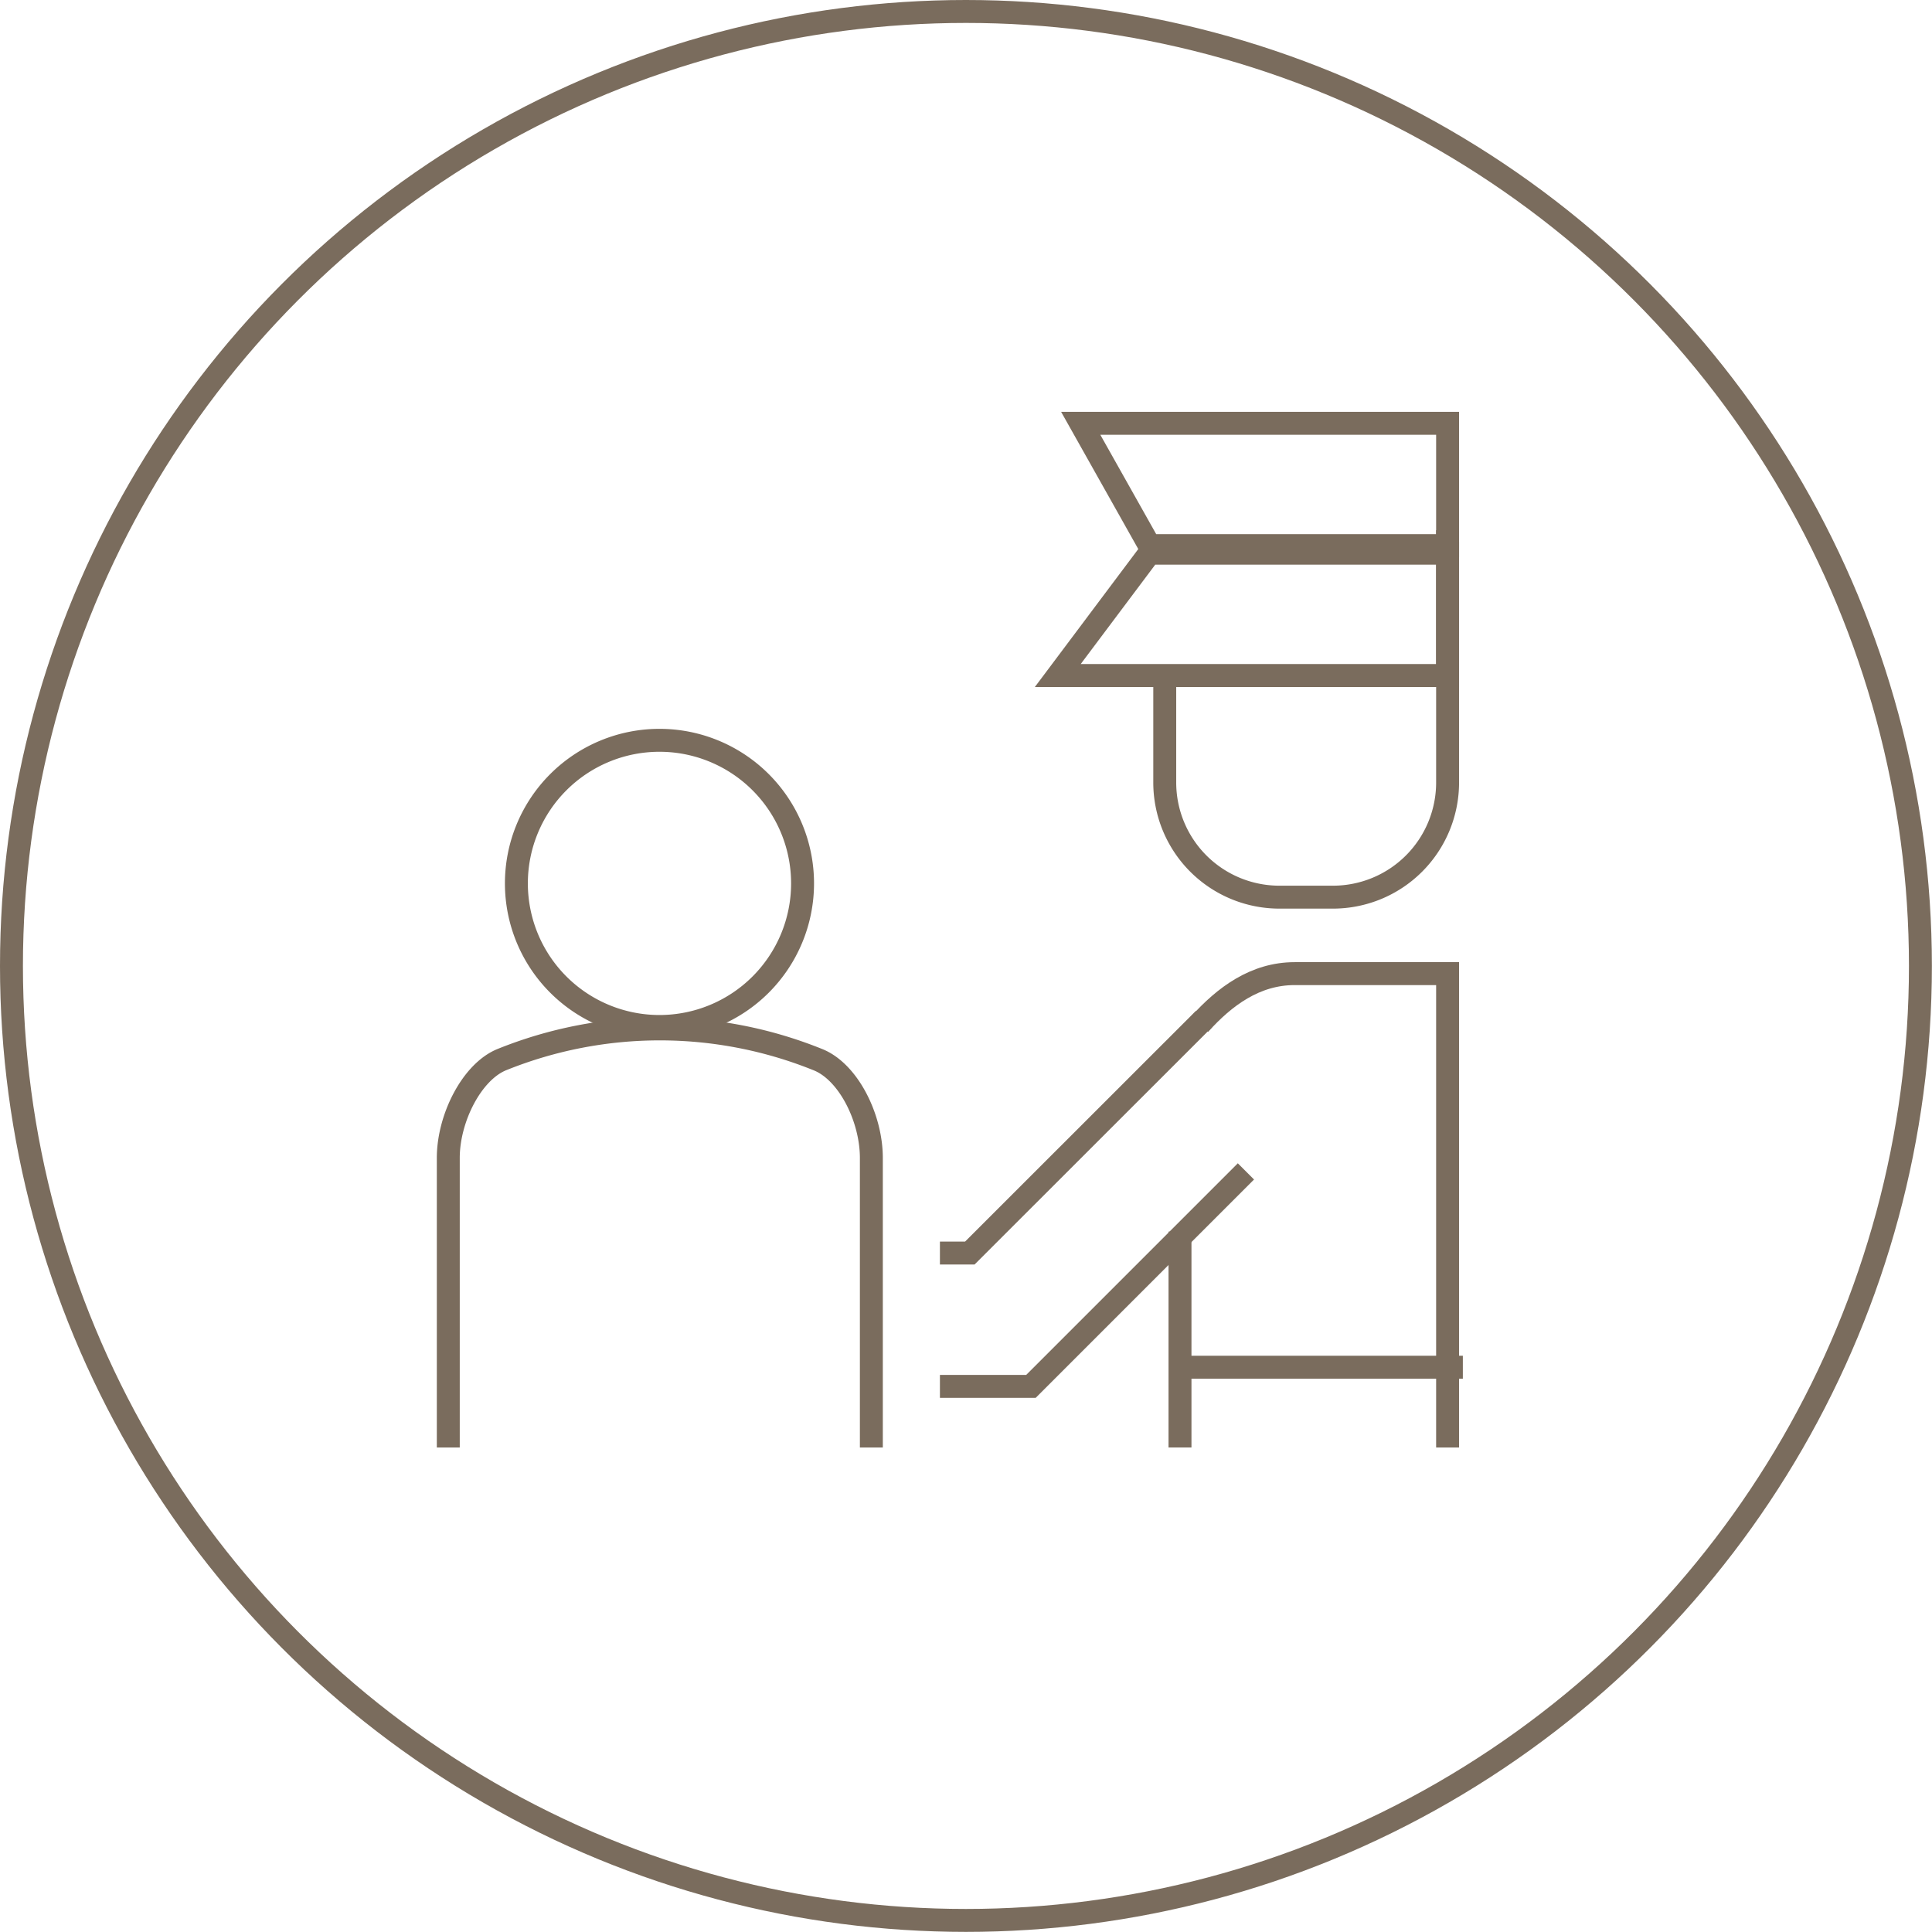 <svg id="Layer_1" data-name="Layer 1" xmlns="http://www.w3.org/2000/svg" viewBox="0 0 168.51 168.51"><defs><style>.cls-1,.cls-2,.cls-3{fill:none;stroke:#7a6c5d;stroke-width:2px;}.cls-1{stroke-miterlimit:10;}.cls-3{stroke-linejoin:bevel;}</style></defs><title>icon-juvenile</title><circle class="cls-1" cx="84.25" cy="84.25" r="83.25"/><path class="cls-2" d="M1036.26,349.62v22a10,10,0,0,1-10,10h-4.67a10,10,0,0,1-10-10v-10" transform="translate(-910 -303.37)"/><polygon class="cls-2" points="92.26 58.92 126.26 58.92 126.26 48.25 100.26 48.25 92.26 58.92"/><polygon class="cls-2" points="100.26 47.59 126.26 47.59 126.26 36.92 94.26 36.92 100.26 47.59"/><line class="cls-2" x1="102.92" y1="107.42" x2="102.92" y2="126.25"/><path class="cls-2" d="M1036.26,429.62V388.29h-13.34c-3.45,0-6.12,2-8.29,4.41" transform="translate(-910 -303.37)"/><polyline class="cls-2" points="105.01 88.88 84.59 109.29 81.98 109.29"/><line class="cls-2" x1="103.59" y1="119.25" x2="127.59" y2="119.25"/><polyline class="cls-2" points="81.98 120.92 89.92 120.92 108.67 102.17"/><path class="cls-3" d="M986,429.62V404.37c0-3.49-2-7.52-4.67-8.58a36.8,36.8,0,0,0-27.56,0c-2.61,1.06-4.67,5.1-4.67,8.58v25.25" transform="translate(-910 -303.37)"/><path class="cls-2" d="M980,380.42a12.48,12.48,0,1,1-12.48-12.48A12.48,12.48,0,0,1,980,380.42Z" transform="translate(-910 -303.37)"/></svg>
